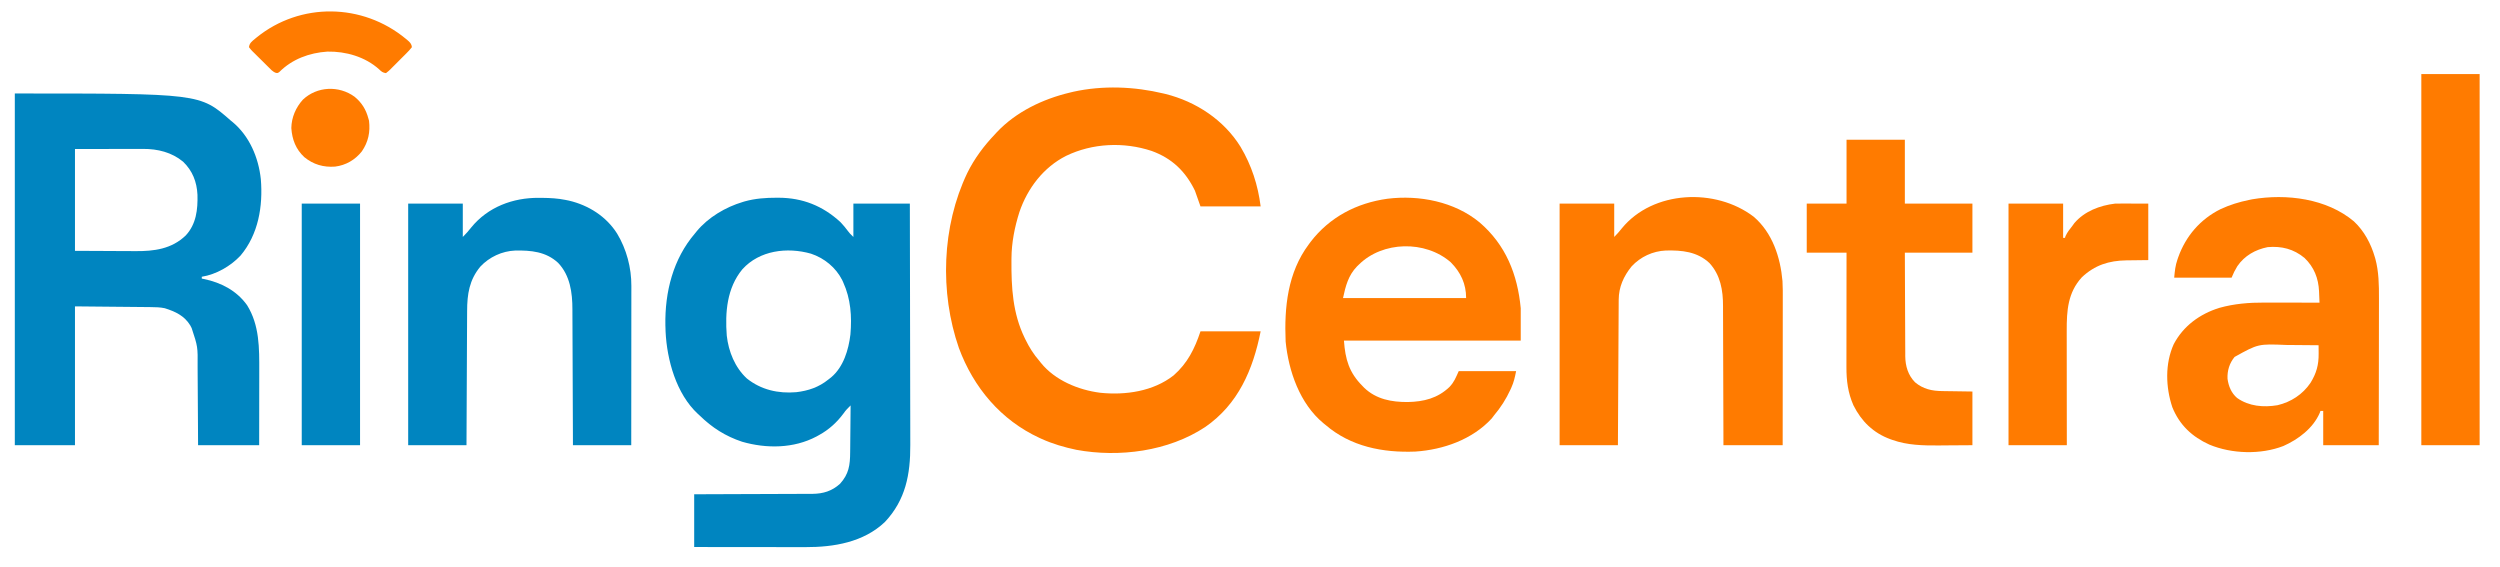 <?xml version="1.0" encoding="UTF-8"?>
<svg version="1.1" xmlns="http://www.w3.org/2000/svg" width="2701" height="613">
<path d="M0 0 C199.882 0 199.882 0 233 29 C233.695 29.563 234.39 30.127 235.105 30.707 C253.45 45.858 263.344 69.287 265.793 92.521 C268.226 121.72 263.2 152.19 243.875 175.125 C233.18 186.524 217.548 195.545 202 198 C202 198.66 202 199.32 202 200 C202.776 200.147 203.552 200.294 204.352 200.445 C222.905 204.298 239.722 213.018 250.938 228.711 C264.452 250.439 264.156 275.219 264.098 299.922 C264.096 302.236 264.094 304.551 264.093 306.866 C264.09 312.922 264.08 318.978 264.069 325.034 C264.057 332.32 264.052 339.606 264.046 346.891 C264.037 357.928 264.017 368.964 264 380 C242.22 380 220.44 380 198 380 C197.963 372.511 197.925 365.021 197.887 357.305 C197.856 352.538 197.825 347.771 197.791 343.004 C197.737 335.451 197.686 327.898 197.654 320.344 C197.627 314.249 197.587 308.154 197.537 302.06 C197.52 299.743 197.509 297.427 197.502 295.111 C197.707 273.618 197.707 273.618 191.062 253.438 C190.579 252.508 190.096 251.579 189.598 250.621 C183.183 240.098 173.482 235.616 162 232 C156.963 230.95 152.086 230.83 146.965 230.795 C146.063 230.785 145.16 230.775 144.23 230.764 C141.322 230.733 138.415 230.708 135.508 230.684 C133.707 230.665 131.906 230.646 130.105 230.627 C123.445 230.559 116.785 230.499 110.125 230.438 C95.234 230.293 80.343 230.149 65 230 C65 279.5 65 329 65 380 C43.55 380 22.1 380 0 380 C0 254.6 0 129.2 0 0 Z M65 60 C65 96.3 65 132.6 65 170 C84.831 170.093 84.831 170.093 105.062 170.188 C109.207 170.215 113.351 170.242 117.621 170.27 C121.4 170.28 121.4 170.28 125.178 170.286 C126.836 170.291 128.494 170.301 130.151 170.317 C150.424 170.496 169.474 168.062 184.711 153.348 C196.05 141.116 197.766 125.386 197.344 109.43 C196.663 95.474 191.994 83.463 181.812 73.688 C169.553 63.53 154.32 59.811 138.678 59.886 C137.864 59.886 137.051 59.886 136.212 59.886 C133.601 59.887 130.99 59.894 128.379 59.902 C126.758 59.904 125.137 59.905 123.516 59.905 C117.531 59.911 111.547 59.925 105.562 59.938 C92.177 59.958 78.791 59.979 65 60 Z " fill="#0085C0" transform="translate(16,101)"/>
<path d="M0 0 C1.019 0.001 1.019 0.001 2.059 0.003 C27.872 0.112 49.602 8.755 68.688 26.262 C71.691 29.339 74.326 32.656 76.926 36.078 C78.991 38.768 78.991 38.768 82.75 42.375 C82.75 30.495 82.75 18.615 82.75 6.375 C102.88 6.375 123.01 6.375 143.75 6.375 C143.838 42.342 143.912 78.309 143.954 114.276 C143.959 118.531 143.964 122.786 143.97 127.042 C143.971 127.889 143.972 128.736 143.973 129.608 C143.99 143.288 144.022 156.967 144.059 170.646 C144.096 184.704 144.118 198.761 144.126 212.819 C144.132 221.479 144.149 230.139 144.182 238.799 C144.203 244.754 144.209 250.708 144.204 256.663 C144.201 260.089 144.207 263.514 144.227 266.939 C144.398 298.624 139.289 326.442 116.75 350.375 C93.707 372.241 61.652 377.579 31.087 377.489 C29.124 377.489 29.124 377.489 27.121 377.489 C23.572 377.489 20.024 377.483 16.475 377.476 C12.751 377.47 9.028 377.47 5.304 377.468 C-1.729 377.465 -8.762 377.457 -15.795 377.447 C-23.81 377.436 -31.825 377.43 -39.839 377.425 C-56.31 377.415 -72.78 377.397 -89.25 377.375 C-89.25 358.565 -89.25 339.755 -89.25 320.375 C-85.127 320.366 -81.004 320.356 -76.757 320.347 C-63.118 320.313 -49.48 320.258 -35.841 320.191 C-27.574 320.151 -19.307 320.119 -11.04 320.104 C-3.83 320.091 3.379 320.064 10.588 320.02 C14.402 319.998 18.216 319.982 22.03 319.983 C25.628 319.984 29.225 319.966 32.822 319.934 C34.756 319.921 36.69 319.928 38.624 319.936 C50.2 319.799 59.611 316.915 68.312 309.062 C77.822 298.578 79.201 288.947 79.262 275.059 C79.279 273.592 79.297 272.125 79.316 270.658 C79.363 266.826 79.393 262.994 79.42 259.162 C79.45 255.24 79.496 251.318 79.541 247.396 C79.627 239.723 79.694 232.049 79.75 224.375 C76.976 227.118 74.378 229.706 72.188 232.938 C65.016 242.647 56.332 250.577 45.75 256.375 C44.794 256.907 43.837 257.44 42.852 257.988 C18.266 270.991 -11.138 271.221 -37.5 263.625 C-55.402 257.658 -69.799 248.504 -83.25 235.375 C-83.905 234.782 -84.56 234.189 -85.234 233.578 C-108.609 211.919 -118.67 175.377 -120.16 144.633 C-120.205 143.02 -120.205 143.02 -120.25 141.375 C-120.29 140.238 -120.33 139.101 -120.371 137.93 C-121.033 101.865 -112.087 66.111 -88.25 38.375 C-87.7 37.692 -87.149 37.009 -86.582 36.305 C-74.075 21.153 -55.385 10.154 -36.688 4.562 C-36.04 4.368 -35.393 4.173 -34.726 3.972 C-23.308 0.776 -11.812 -0.017 0 0 Z M-37.25 77.375 C-53.885 97.547 -55.982 123.869 -54.048 149.002 C-52.134 166.228 -45.232 183.385 -32.312 195.312 C-16.941 207.561 1.581 211.762 20.984 210.098 C34.11 208.566 45.425 204.72 55.75 196.375 C57.233 195.217 57.233 195.217 58.746 194.035 C72.05 182.856 77.602 164.251 79.554 147.647 C81.229 128.261 79.903 109.219 71.75 91.375 C71.381 90.567 71.013 89.759 70.633 88.926 C63.758 75.341 51.265 65.197 36.914 60.434 C11.263 53.16 -18.697 56.761 -37.25 77.375 Z " fill="#0085C0" transform="translate(839.25,213.625)"/>
<path d="M0 0 C0.725 0.174 1.45 0.347 2.197 0.526 C35.139 8.707 65.365 28.606 83.355 57.727 C95.186 77.646 102.127 99.015 105 122 C83.55 122 62.1 122 40 122 C38.02 116.39 36.04 110.78 34 105 C23.839 84.114 9.202 70.008 -12.797 62.059 C-42.835 52.131 -76.63 53.601 -105.148 67.376 C-129.608 79.713 -146.872 102.398 -155.632 128.096 C-160.765 144.267 -164.108 161.12 -164.203 178.109 C-164.214 179.371 -164.214 179.371 -164.225 180.657 C-164.413 209.618 -162.893 237.423 -150 264 C-149.714 264.59 -149.428 265.179 -149.133 265.787 C-144.933 274.332 -140.292 281.797 -134 289 C-133.471 289.672 -132.943 290.343 -132.398 291.035 C-117.146 309.932 -91.927 320.326 -68.371 323.336 C-41.172 326.199 -10.977 321.86 11 304.562 C26.066 291.343 33.77 275.689 40 257 C61.45 257 82.9 257 105 257 C96.724 298.38 80.839 335.646 45.082 360.367 C5.388 386.609 -47.744 393.496 -94 385 C-107.106 382.257 -119.809 378.577 -132 373 C-132.959 372.563 -132.959 372.563 -133.938 372.118 C-175.636 352.91 -205.18 317.707 -221 275 C-241.883 214.912 -239.508 143.527 -212 86 C-204.341 70.404 -193.989 56.543 -182 44 C-181.354 43.291 -180.708 42.582 -180.043 41.852 C-159.129 19.698 -130.3 5.979 -101 -1 C-99.772 -1.296 -98.543 -1.593 -97.277 -1.898 C-65.516 -8.88 -31.509 -7.555 0 0 Z " fill="#FF7B00" transform="translate(1257,101)"/>
<path d="M0 0 C11.057 10.329 18.38 24.09 22.562 38.5 C22.761 39.169 22.96 39.839 23.165 40.528 C26.898 54.352 27.105 68.775 27.04 82.99 C27.039 84.737 27.039 86.483 27.04 88.229 C27.041 92.912 27.029 97.595 27.015 102.278 C27.003 107.193 27.002 112.108 26.999 117.024 C26.993 126.306 26.977 135.588 26.957 144.87 C26.934 155.448 26.923 166.026 26.913 176.604 C26.892 198.34 26.856 220.076 26.812 241.812 C7.013 241.812 -12.787 241.812 -33.188 241.812 C-33.188 229.602 -33.188 217.393 -33.188 204.812 C-34.178 204.812 -35.167 204.812 -36.188 204.812 C-36.445 205.531 -36.703 206.249 -36.969 206.988 C-44.099 223.512 -60.195 235.583 -76.25 242.688 C-100.794 252.178 -131.947 251.263 -156.172 241.18 C-174.851 232.711 -188.417 220.019 -196.188 200.812 C-203.427 179.06 -204.242 153.831 -194.684 132.645 C-184.237 112.869 -166.432 99.993 -145.424 93.441 C-129.222 88.885 -113.205 87.661 -96.465 87.715 C-94.751 87.717 -93.038 87.718 -91.324 87.719 C-86.841 87.723 -82.358 87.733 -77.875 87.744 C-73.29 87.754 -68.705 87.759 -64.119 87.764 C-55.142 87.774 -46.165 87.791 -37.188 87.812 C-37.31 84.626 -37.446 81.44 -37.586 78.254 C-37.62 77.359 -37.654 76.464 -37.689 75.543 C-38.326 61.498 -43.051 49.375 -53.375 39.5 C-65.136 29.743 -78.177 26.519 -93.188 27.812 C-106.552 30.485 -118.152 37.028 -125.945 48.371 C-128.464 52.465 -130.392 56.325 -132.188 60.812 C-152.648 60.812 -173.107 60.812 -194.188 60.812 C-193.521 53.478 -192.969 47.777 -190.625 41.062 C-190.362 40.297 -190.099 39.532 -189.827 38.744 C-181.651 15.883 -166.044 -2.314 -144.158 -13.197 C-134.181 -17.847 -123.959 -21.009 -113.188 -23.188 C-112.105 -23.413 -111.022 -23.639 -109.906 -23.871 C-72.805 -30.156 -29.389 -24.725 0 0 Z M-128.938 146.438 C-134.546 153.278 -136.947 161.247 -136.57 170.047 C-135.455 178.107 -132.465 185.472 -126.188 190.812 C-113.376 199.813 -97.69 201.141 -82.574 198.602 C-68.059 195.22 -55.327 186.877 -46.949 174.508 C-40.545 164.111 -38.006 155.106 -38.125 142.949 C-38.13 142.069 -38.134 141.189 -38.139 140.283 C-38.15 138.126 -38.168 135.969 -38.188 133.812 C-46.125 133.719 -54.063 133.648 -62.001 133.605 C-65.689 133.585 -69.376 133.557 -73.064 133.511 C-103.406 132.26 -103.406 132.26 -128.938 146.438 Z " fill="#FF7B00" transform="translate(2543.188,239.188)"/>
<path d="M0 0 C28.291 24.282 40.987 56.13 44.453 92.722 C44.453 104.272 44.453 115.822 44.453 127.722 C-18.577 127.722 -81.607 127.722 -146.547 127.722 C-145.097 148.026 -140.993 162.226 -126.547 176.722 C-125.932 177.36 -125.317 177.998 -124.684 178.655 C-111.684 191.154 -94.911 194.181 -77.557 194.078 C-60.199 193.706 -45.394 190.023 -32.605 177.878 C-27.425 172.418 -25.89 168.077 -22.547 160.722 C-2.087 160.722 18.373 160.722 39.453 160.722 C38.12 167.385 37.006 172.622 34.266 178.597 C33.958 179.279 33.651 179.962 33.334 180.666 C28.58 191.016 22.782 200.012 15.453 208.722 C14.69 209.732 13.927 210.743 13.141 211.784 C-7.683 234.545 -39.269 245.628 -69.418 247.597 C-104.554 249 -139.251 242.241 -166.547 218.722 C-167.231 218.17 -167.916 217.618 -168.621 217.05 C-194.238 195.912 -206.369 160.762 -209.547 128.722 C-211.112 91.771 -207.412 54.328 -184.547 23.722 C-183.933 22.886 -183.32 22.051 -182.688 21.19 C-162.104 -5.687 -132.81 -20.97 -99.474 -25.564 C-65.097 -29.79 -27.169 -22.452 0 0 Z M-130.547 45.722 C-131.185 46.337 -131.823 46.951 -132.48 47.585 C-141.864 57.344 -144.751 68.675 -147.547 81.722 C-103.657 81.722 -59.767 81.722 -14.547 81.722 C-14.547 66.419 -20.367 53.989 -31.117 43.124 C-58.671 19.065 -104.935 20.197 -130.547 45.722 Z " fill="#FF7B00" transform="translate(1598.547,240.278)"/>
<path d="M0 0 C20.159 17.347 28.788 43.687 31.046 69.485 C31.465 76.328 31.379 83.182 31.364 90.034 C31.363 91.75 31.363 93.466 31.364 95.182 C31.364 99.809 31.358 104.436 31.351 109.063 C31.345 113.911 31.345 118.758 31.343 123.605 C31.34 132.771 31.332 141.936 31.322 151.101 C31.311 161.541 31.305 171.982 31.3 182.422 C31.29 203.885 31.272 225.349 31.25 246.812 C10.13 246.812 -10.99 246.812 -32.75 246.812 C-32.759 241.898 -32.769 236.983 -32.778 231.92 C-32.812 215.647 -32.868 199.374 -32.934 183.102 C-32.974 173.239 -33.006 163.377 -33.021 153.515 C-33.034 144.913 -33.061 136.311 -33.105 127.708 C-33.127 123.159 -33.143 118.611 -33.142 114.062 C-33.141 109.767 -33.159 105.473 -33.191 101.178 C-33.2 99.615 -33.201 98.051 -33.196 96.487 C-33.142 79.492 -35.968 62.962 -47.875 50 C-61.122 37.596 -77.712 36.049 -95.012 36.469 C-109.066 37.106 -122.315 43.203 -131.941 53.59 C-140.575 64.2 -145.835 75.885 -145.908 89.64 C-145.913 90.314 -145.918 90.988 -145.923 91.682 C-145.938 93.933 -145.947 96.184 -145.955 98.435 C-145.965 100.051 -145.975 101.668 -145.985 103.284 C-146.012 107.668 -146.033 112.052 -146.053 116.436 C-146.075 121.019 -146.103 125.602 -146.129 130.185 C-146.179 138.862 -146.224 147.539 -146.267 156.215 C-146.317 166.094 -146.372 175.973 -146.427 185.852 C-146.541 206.172 -146.647 226.492 -146.75 246.812 C-167.54 246.812 -188.33 246.812 -209.75 246.812 C-209.75 160.683 -209.75 74.552 -209.75 -14.188 C-190.28 -14.188 -170.81 -14.188 -150.75 -14.188 C-150.75 -2.308 -150.75 9.572 -150.75 21.812 C-147.724 18.786 -145.184 15.905 -142.562 12.562 C-108.906 -28.633 -41.151 -31.499 0 0 Z " fill="#FF7B00" transform="translate(1894.75,234.188)"/>
<path d="M0 0 C1.191 0.007 2.382 0.014 3.608 0.021 C12.148 0.121 20.362 0.535 28.75 2.25 C29.96 2.495 31.171 2.74 32.418 2.992 C53.642 7.963 72.847 20.109 84.527 38.709 C94.621 55.423 99.954 75.51 99.87 95.046 C99.872 96.158 99.872 96.158 99.873 97.294 C99.874 99.756 99.869 102.219 99.864 104.682 C99.863 106.456 99.863 108.231 99.864 110.005 C99.864 114.806 99.858 119.607 99.851 124.408 C99.845 129.432 99.845 134.455 99.843 139.479 C99.84 148.984 99.832 158.49 99.822 167.995 C99.811 178.82 99.805 189.644 99.8 200.469 C99.79 222.729 99.772 244.99 99.75 267.25 C78.96 267.25 58.17 267.25 36.75 267.25 C36.728 260.052 36.728 260.052 36.706 252.709 C36.655 236.823 36.589 220.937 36.514 205.052 C36.469 195.424 36.43 185.796 36.404 176.168 C36.38 167.771 36.347 159.373 36.301 150.976 C36.277 146.535 36.259 142.094 36.252 137.652 C36.246 133.461 36.226 129.269 36.196 125.077 C36.187 123.55 36.183 122.023 36.185 120.496 C36.199 102.478 33.713 83.835 20.75 70.25 C7.647 58.065 -8.616 56.639 -25.66 56.938 C-39.771 57.503 -53.566 63.908 -63.25 74.25 C-75.215 88.613 -77.544 104.086 -77.569 122.165 C-77.578 123.752 -77.588 125.34 -77.599 126.928 C-77.626 131.21 -77.642 135.492 -77.655 139.775 C-77.67 144.26 -77.697 148.746 -77.723 153.231 C-77.769 161.713 -77.806 170.195 -77.839 178.677 C-77.878 188.338 -77.927 198 -77.977 207.661 C-78.081 227.524 -78.168 247.387 -78.25 267.25 C-99.04 267.25 -119.83 267.25 -141.25 267.25 C-141.25 181.12 -141.25 94.99 -141.25 6.25 C-121.78 6.25 -102.31 6.25 -82.25 6.25 C-82.25 18.13 -82.25 30.01 -82.25 42.25 C-78.838 38.838 -76.07 35.823 -73.188 32.062 C-55.11 9.868 -28.042 -0.231 0 0 Z " fill="#0085C0" transform="translate(582.25,213.75)"/>
<path d="M0 0 C20.79 0 41.58 0 63 0 C63 22.77 63 45.54 63 69 C87.09 69 111.18 69 136 69 C136 86.49 136 103.98 136 122 C111.91 122 87.82 122 63 122 C63.067 144.28 63.067 144.28 63.172 166.561 C63.216 174.532 63.255 182.502 63.271 190.473 C63.284 196.786 63.311 203.099 63.355 209.412 C63.377 212.751 63.391 216.089 63.392 219.428 C63.394 223.167 63.421 226.905 63.454 230.644 C63.449 231.736 63.444 232.828 63.439 233.953 C63.581 244.511 66.449 254.331 74 262 C82.653 269.308 92.27 271.433 103.383 271.512 C104.636 271.537 104.636 271.537 105.914 271.562 C108.984 271.619 112.055 271.652 115.125 271.688 C122.014 271.791 128.903 271.894 136 272 C136 291.14 136 310.28 136 330 C122.233 330.093 122.233 330.093 108.188 330.188 C105.332 330.215 102.477 330.242 99.536 330.27 C82.612 330.365 65.762 330.045 49.625 324.312 C48.892 324.058 48.158 323.804 47.402 323.542 C28.942 316.815 16.065 304.184 7.434 286.855 C1.502 273.346 -0.155 260.215 -0.114 245.629 C-0.113 244.278 -0.113 242.928 -0.114 241.577 C-0.114 237.927 -0.108 234.276 -0.101 230.626 C-0.095 226.805 -0.095 222.984 -0.093 219.163 C-0.09 211.935 -0.082 204.707 -0.072 197.478 C-0.061 189.246 -0.055 181.014 -0.05 172.782 C-0.04 155.855 -0.022 138.927 0 122 C-14.19 122 -28.38 122 -43 122 C-43 104.51 -43 87.02 -43 69 C-28.81 69 -14.62 69 0 69 C0 46.23 0 23.46 0 0 Z " fill="#FF7B00" transform="translate(1995,151)"/>
<path d="M0 0 C20.79 0 41.58 0 63 0 C63 132.33 63 264.66 63 401 C42.21 401 21.42 401 0 401 C0 268.67 0 136.34 0 0 Z " fill="#FF7B00" transform="translate(2616,80)"/>
<path d="M0 0 C19.47 0 38.94 0 59 0 C59 12.21 59 24.42 59 37 C59.66 37 60.32 37 61 37 C61.206 36.34 61.413 35.68 61.625 35 C63.521 30.864 66.196 27.56 69 24 C70.052 22.546 70.052 22.546 71.125 21.062 C82.094 8.195 98.654 1.987 115 0 C117.854 -0.124 120.702 -0.117 123.559 -0.098 C124.259 -0.097 124.96 -0.096 125.682 -0.095 C128.267 -0.089 130.852 -0.075 133.438 -0.062 C139.233 -0.042 145.029 -0.021 151 0 C151 20.13 151 40.26 151 61 C132.875 61.25 132.875 61.25 127.25 61.298 C108.533 61.596 93.18 66.403 79.254 79.547 C64.033 96.113 62.825 115.734 62.886 137.144 C62.887 138.505 62.887 139.867 62.886 141.228 C62.886 144.88 62.892 148.532 62.899 152.184 C62.905 156.017 62.905 159.85 62.907 163.683 C62.91 170.922 62.918 178.16 62.928 185.399 C62.941 195.194 62.947 204.99 62.952 214.785 C62.962 230.19 62.982 245.595 63 261 C42.21 261 21.42 261 0 261 C0 174.87 0 88.74 0 0 Z " fill="#FF7B00" transform="translate(2170,220)"/>
<path d="M0 0 C20.79 0 41.58 0 63 0 C63 86.13 63 172.26 63 261 C42.21 261 21.42 261 0 261 C0 174.87 0 88.74 0 0 Z " fill="#0085C0" transform="translate(326,220)"/>
<path d="M0 0 C0.558 0.456 1.116 0.912 1.691 1.382 C4.522 3.806 6.322 5.415 6.688 9.188 C4.802 11.582 2.961 13.614 0.801 15.738 C0.187 16.356 -0.426 16.975 -1.058 17.612 C-2.359 18.916 -3.667 20.215 -4.98 21.507 C-6.992 23.492 -8.976 25.503 -10.959 27.518 C-12.225 28.78 -13.492 30.041 -14.762 31.301 C-15.654 32.208 -15.654 32.208 -16.565 33.134 C-18.272 34.794 -18.272 34.794 -21.312 37.188 C-24.734 36.751 -26.273 35.523 -28.688 33.125 C-43.78 19.539 -64.601 13.567 -84.613 13.941 C-104.05 15.234 -122.615 22.026 -136.559 36 C-138.312 37.188 -138.312 37.188 -140.238 36.92 C-143.738 35.684 -146.068 32.9 -148.645 30.324 C-149.539 29.442 -149.539 29.442 -150.451 28.541 C-151.706 27.297 -152.957 26.048 -154.205 24.796 C-156.122 22.878 -158.059 20.983 -159.998 19.088 C-161.215 17.876 -162.43 16.663 -163.645 15.449 C-164.228 14.882 -164.811 14.316 -165.412 13.732 C-167.011 12.104 -167.011 12.104 -169.312 9.188 C-168.861 4.77 -166.002 2.736 -162.75 0.062 C-162.174 -0.415 -161.597 -0.893 -161.003 -1.386 C-113.771 -39.595 -46.621 -38.479 0 0 Z " fill="#FF7B00" transform="translate(438.312,41.812)"/>
<path d="M0 0 C7.769 6.347 12.394 13.851 14.945 23.504 C15.172 24.308 15.399 25.113 15.633 25.941 C17.115 38.098 14.874 48.877 7.891 59.031 C0.679 68.198 -9.427 74.09 -21.055 75.504 C-33.518 76.431 -44.569 73.247 -54.305 65.254 C-63.493 56.678 -67.452 46.241 -68.305 33.879 C-68.106 22.332 -63.481 11.625 -55.777 3.133 C-40.53 -11.284 -16.888 -12.297 0 0 Z " fill="#FF7B00" transform="translate(383.055,104.496)"/>
</svg>

